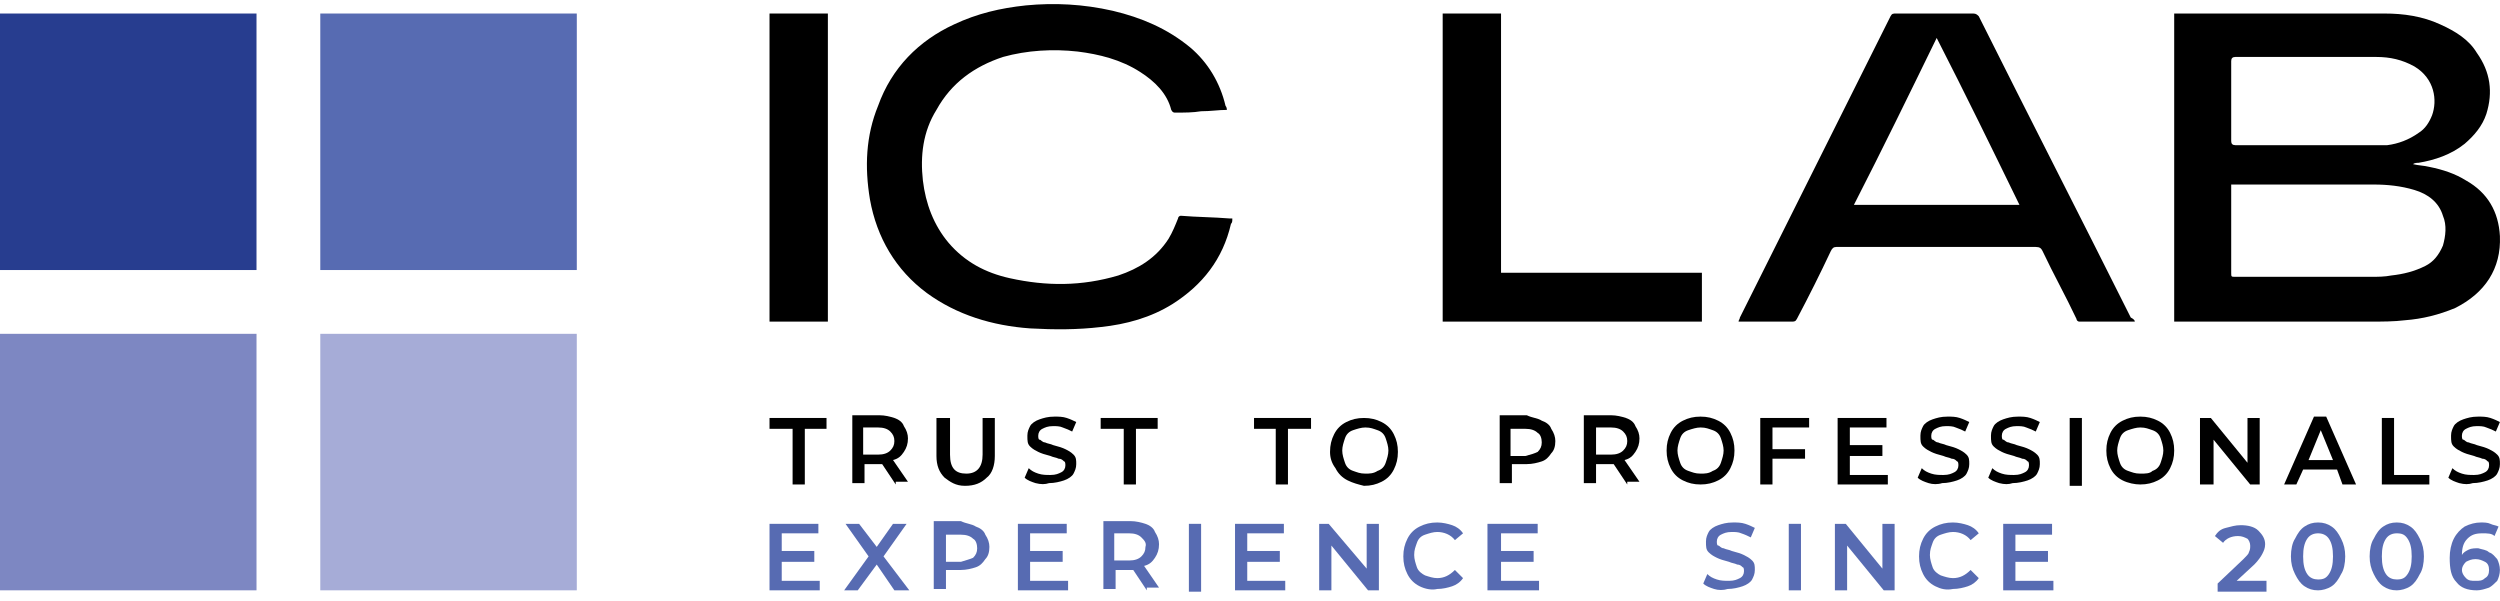<?xml version="1.0" encoding="UTF-8"?> <svg xmlns="http://www.w3.org/2000/svg" width="208" height="50" viewBox="0 0 208 50" fill="none"><path d="M21.341 1.125H0V22.467H21.341V1.125Z" fill="#273D8F"></path><path d="M47.99 1.125H26.648V22.467H47.99V1.125Z" fill="#576BB2"></path><path d="M21.341 27.774H0V49.115H21.341V27.774Z" fill="#7D87C2"></path><path d="M47.99 27.774H26.648V49.115H47.99V27.774Z" fill="#A6ACD7"></path><path d="M68.202 48.325V49.115H64.024V43.583H68.089V44.373H65.04V45.841H67.75V46.744H65.04V48.325H68.202Z" fill="#576BB2"></path><path d="M74.412 49.115L72.944 46.97L71.364 49.115H70.234L72.267 46.292L70.347 43.583H71.477L72.944 45.502L74.299 43.583H75.429L73.509 46.292L75.654 49.115H74.412Z" fill="#576BB2"></path><path d="M80.963 46.406C81.188 46.18 81.301 45.954 81.301 45.615C81.301 45.276 81.188 44.938 80.963 44.825C80.737 44.599 80.398 44.486 79.946 44.486H78.704V46.744H79.946C80.285 46.632 80.737 46.519 80.963 46.406ZM81.188 43.809C81.527 43.922 81.866 44.147 81.979 44.486C82.205 44.825 82.318 45.164 82.318 45.502C82.318 45.954 82.205 46.293 81.979 46.519C81.753 46.857 81.527 47.083 81.188 47.196C80.85 47.309 80.398 47.422 79.946 47.422H78.704V49.003H77.688V43.357H79.946C80.398 43.583 80.85 43.583 81.188 43.809Z" fill="#576BB2"></path><path d="M88.865 48.325V49.115H84.688V43.583H88.752V44.373H85.704V45.841H88.414V46.744H85.704V48.325H88.865Z" fill="#576BB2"></path><path d="M94.963 44.712C94.738 44.486 94.399 44.373 93.947 44.373H92.705V46.632H93.947C94.399 46.632 94.738 46.519 94.963 46.293C95.189 46.067 95.302 45.841 95.302 45.502C95.415 45.164 95.189 44.938 94.963 44.712ZM95.415 49.116L94.286 47.422C94.286 47.422 94.173 47.422 94.06 47.422H92.818V49.003H91.802V43.357H94.06C94.512 43.357 94.963 43.47 95.302 43.583C95.641 43.696 95.98 43.922 96.093 44.26C96.318 44.599 96.431 44.938 96.431 45.276C96.431 45.728 96.318 46.067 96.093 46.406C95.867 46.744 95.641 46.97 95.189 47.083L96.431 48.89H95.415V49.116Z" fill="#576BB2"></path><path d="M99.932 43.583H98.915V49.228H99.932V43.583Z" fill="#576BB2"></path><path d="M106.932 48.325V49.115H102.754V43.583H106.819V44.373H103.771V45.841H106.481V46.744H103.771V48.325H106.932Z" fill="#576BB2"></path><path d="M114.724 43.583V49.115H113.82L110.772 45.389V49.115H109.755V43.583H110.546L113.707 47.309V43.583H114.724Z" fill="#576BB2"></path><path d="M118.112 48.777C117.66 48.551 117.321 48.212 117.096 47.761C116.87 47.309 116.757 46.857 116.757 46.293C116.757 45.728 116.87 45.276 117.096 44.825C117.321 44.373 117.66 44.034 118.112 43.809C118.564 43.583 119.015 43.47 119.58 43.47C120.031 43.47 120.483 43.583 120.822 43.696C121.161 43.809 121.499 44.034 121.725 44.373L121.048 44.938C120.709 44.486 120.144 44.26 119.58 44.26C119.241 44.26 118.902 44.373 118.564 44.486C118.225 44.599 117.999 44.825 117.886 45.163C117.773 45.502 117.66 45.728 117.66 46.18C117.66 46.519 117.773 46.857 117.886 47.196C117.999 47.535 118.338 47.761 118.564 47.873C118.902 47.986 119.241 48.099 119.58 48.099C120.144 48.099 120.596 47.873 121.048 47.422L121.725 48.099C121.499 48.438 121.161 48.664 120.822 48.777C120.483 48.89 120.031 49.003 119.58 49.003C119.128 49.116 118.564 49.003 118.112 48.777Z" fill="#576BB2"></path><path d="M128.048 48.325V49.115H123.757V43.583H127.935V44.373H124.886V45.841H127.597V46.744H124.886V48.325H128.048Z" fill="#576BB2"></path><path d="M142.615 49.003C142.276 48.89 141.937 48.777 141.711 48.551L142.05 47.761C142.276 47.986 142.502 48.099 142.841 48.212C143.179 48.325 143.518 48.325 143.857 48.325C144.309 48.325 144.534 48.212 144.76 48.099C144.986 47.986 145.099 47.761 145.099 47.535C145.099 47.422 145.099 47.196 144.986 47.196C144.873 47.083 144.76 46.97 144.534 46.97C144.309 46.857 144.083 46.857 143.857 46.744C143.405 46.631 143.066 46.519 142.841 46.406C142.615 46.293 142.389 46.18 142.163 45.954C141.937 45.728 141.937 45.502 141.937 45.051C141.937 44.712 142.05 44.486 142.163 44.26C142.276 44.034 142.615 43.809 142.954 43.696C143.292 43.583 143.631 43.47 144.196 43.47C144.534 43.47 144.873 43.47 145.212 43.583C145.551 43.696 145.776 43.809 146.002 43.921L145.664 44.712C145.438 44.599 145.212 44.486 144.873 44.373C144.647 44.26 144.309 44.26 144.083 44.26C143.631 44.26 143.405 44.373 143.179 44.486C142.954 44.599 142.841 44.825 142.841 45.051C142.841 45.163 142.841 45.389 142.954 45.389C143.066 45.389 143.179 45.615 143.405 45.615C143.631 45.728 143.857 45.728 144.083 45.841C144.534 45.954 144.873 46.067 145.099 46.18C145.325 46.293 145.551 46.406 145.776 46.631C146.002 46.857 146.002 47.083 146.002 47.422C146.002 47.761 145.889 47.986 145.776 48.212C145.664 48.438 145.325 48.664 144.986 48.777C144.647 48.89 144.196 49.003 143.744 49.003C143.405 49.116 142.954 49.116 142.615 49.003Z" fill="#576BB2"></path><path d="M149.841 43.583H148.825V49.116H149.841V43.583Z" fill="#576BB2"></path><path d="M157.632 43.583V49.116H156.729L153.68 45.389V49.116H152.664V43.583H153.567L156.616 47.309V43.583H157.632Z" fill="#576BB2"></path><path d="M161.02 48.777C160.568 48.551 160.229 48.212 160.003 47.761C159.777 47.309 159.665 46.857 159.665 46.293C159.665 45.728 159.777 45.276 160.003 44.825C160.229 44.373 160.568 44.034 161.02 43.809C161.471 43.583 161.923 43.47 162.487 43.47C162.939 43.47 163.391 43.583 163.73 43.696C164.068 43.809 164.407 44.034 164.633 44.373L163.955 44.938C163.617 44.486 163.052 44.26 162.487 44.26C162.149 44.26 161.81 44.373 161.471 44.486C161.132 44.599 160.907 44.825 160.794 45.163C160.681 45.502 160.568 45.728 160.568 46.18C160.568 46.519 160.681 46.857 160.794 47.196C160.907 47.535 161.245 47.761 161.471 47.873C161.81 47.986 162.149 48.099 162.487 48.099C163.052 48.099 163.504 47.873 163.955 47.422L164.633 48.099C164.407 48.438 164.068 48.664 163.73 48.777C163.391 48.89 162.939 49.003 162.487 49.003C161.923 49.116 161.471 49.003 161.02 48.777Z" fill="#576BB2"></path><path d="M170.843 48.325V49.116H166.666V43.583H170.731V44.486H167.682V45.841H170.392V46.744H167.682V48.325H170.843Z" fill="#576BB2"></path><path d="M188.572 48.325V49.228H184.507V48.551L186.653 46.518C186.878 46.292 187.104 46.067 187.104 45.954C187.217 45.728 187.217 45.615 187.217 45.389C187.217 45.163 187.104 44.937 186.991 44.825C186.765 44.712 186.54 44.599 186.201 44.599C185.636 44.599 185.185 44.825 184.959 45.163L184.281 44.599C184.507 44.26 184.733 44.034 185.185 43.921C185.636 43.808 185.975 43.695 186.427 43.695C186.991 43.695 187.556 43.808 187.895 44.147C188.233 44.486 188.459 44.825 188.459 45.276C188.459 45.615 188.346 45.841 188.233 46.067C188.12 46.292 187.895 46.631 187.556 46.97L186.088 48.325H188.572Z" fill="#576BB2"></path><path d="M193.767 47.761C193.992 47.422 194.105 46.97 194.105 46.293C194.105 45.615 193.992 45.163 193.767 44.825C193.541 44.486 193.202 44.373 192.863 44.373C192.525 44.373 192.186 44.486 191.96 44.825C191.734 45.163 191.621 45.615 191.621 46.293C191.621 46.97 191.734 47.422 191.96 47.761C192.186 48.099 192.525 48.212 192.863 48.212C193.315 48.212 193.541 48.099 193.767 47.761ZM191.734 48.777C191.395 48.551 191.17 48.212 190.944 47.761C190.718 47.309 190.605 46.857 190.605 46.293C190.605 45.728 190.718 45.163 190.944 44.825C191.17 44.373 191.395 44.034 191.734 43.809C192.073 43.583 192.412 43.47 192.863 43.47C193.315 43.47 193.654 43.583 193.992 43.809C194.331 44.034 194.557 44.373 194.783 44.825C195.009 45.276 195.122 45.728 195.122 46.293C195.122 46.857 195.009 47.422 194.783 47.761C194.557 48.212 194.331 48.551 193.992 48.777C193.654 49.003 193.202 49.116 192.863 49.116C192.412 49.116 192.073 49.003 191.734 48.777Z" fill="#576BB2"></path><path d="M200.315 47.761C200.541 47.422 200.654 46.97 200.654 46.293C200.654 45.615 200.541 45.163 200.315 44.825C200.09 44.486 199.864 44.373 199.412 44.373C199.073 44.373 198.735 44.486 198.509 44.825C198.283 45.163 198.17 45.615 198.17 46.293C198.17 46.97 198.283 47.422 198.509 47.761C198.735 48.099 199.073 48.212 199.412 48.212C199.864 48.212 200.09 48.099 200.315 47.761ZM198.283 48.777C197.944 48.551 197.718 48.212 197.493 47.761C197.267 47.309 197.154 46.857 197.154 46.293C197.154 45.728 197.267 45.163 197.493 44.825C197.718 44.373 197.944 44.034 198.283 43.809C198.622 43.583 198.96 43.47 199.412 43.47C199.864 43.47 200.203 43.583 200.541 43.809C200.88 44.034 201.106 44.373 201.332 44.825C201.558 45.276 201.67 45.728 201.67 46.293C201.67 46.857 201.558 47.422 201.332 47.761C201.106 48.212 200.88 48.551 200.541 48.777C200.203 49.003 199.751 49.116 199.412 49.116C198.96 49.116 198.622 49.003 198.283 48.777Z" fill="#576BB2"></path><path d="M206.751 48.099C206.977 47.986 207.09 47.761 207.09 47.422C207.09 47.083 206.977 46.857 206.751 46.744C206.525 46.631 206.3 46.519 205.961 46.519C205.622 46.519 205.396 46.631 205.17 46.744C204.945 46.97 204.832 47.196 204.832 47.422C204.832 47.648 204.945 47.873 205.17 48.099C205.396 48.325 205.622 48.325 205.961 48.325C206.3 48.325 206.525 48.325 206.751 48.099ZM207.09 45.954C207.429 46.067 207.542 46.293 207.768 46.519C207.88 46.744 207.993 47.083 207.993 47.422C207.993 47.761 207.88 48.099 207.768 48.325C207.542 48.551 207.316 48.777 207.09 48.89C206.751 49.003 206.413 49.116 206.074 49.116C205.283 49.116 204.719 48.89 204.38 48.438C203.928 47.986 203.815 47.309 203.815 46.406C203.815 45.841 203.928 45.276 204.154 44.825C204.38 44.373 204.719 44.034 205.058 43.809C205.509 43.583 205.961 43.47 206.413 43.47C206.638 43.47 206.977 43.47 207.203 43.583C207.429 43.696 207.655 43.696 207.88 43.809L207.542 44.599C207.316 44.373 206.977 44.373 206.525 44.373C205.961 44.373 205.622 44.486 205.283 44.825C204.945 45.163 204.832 45.615 204.832 46.18C204.945 45.954 205.17 45.841 205.396 45.728C205.622 45.615 205.961 45.615 206.187 45.615C206.525 45.728 206.864 45.728 207.09 45.954Z" fill="#576BB2"></path><path d="M65.944 35.678H64.024V34.775H68.766V35.678H66.96V40.308H65.944V35.678Z" fill="black"></path><path d="M74.074 35.904C73.848 35.678 73.509 35.566 73.058 35.566H71.815V37.824H73.058C73.509 37.824 73.848 37.711 74.074 37.485C74.3 37.259 74.412 37.033 74.412 36.695C74.412 36.356 74.3 36.13 74.074 35.904ZM74.525 40.308L73.396 38.614C73.396 38.614 73.283 38.614 73.171 38.614H71.928V40.195H70.912V34.549H73.171C73.622 34.549 74.074 34.662 74.412 34.775C74.751 34.888 75.09 35.114 75.203 35.453C75.429 35.791 75.542 36.13 75.542 36.469C75.542 36.921 75.429 37.259 75.203 37.598C74.977 37.937 74.751 38.163 74.3 38.276L75.542 40.082H74.525V40.308Z" fill="black"></path><path d="M78.591 39.743C78.139 39.292 77.913 38.727 77.913 37.937V34.775H79.042V37.824C79.042 38.953 79.494 39.405 80.397 39.405C81.301 39.405 81.752 38.84 81.752 37.824V34.775H82.769V37.937C82.769 38.727 82.543 39.405 82.091 39.743C81.639 40.195 81.075 40.421 80.284 40.421C79.494 40.421 79.042 40.082 78.591 39.743Z" fill="black"></path><path d="M86.156 40.195C85.817 40.082 85.478 39.969 85.252 39.744L85.591 38.953C85.817 39.179 86.043 39.292 86.382 39.405C86.72 39.518 87.059 39.518 87.398 39.518C87.85 39.518 88.075 39.405 88.301 39.292C88.527 39.179 88.64 38.953 88.64 38.727C88.64 38.614 88.64 38.389 88.527 38.389C88.414 38.276 88.301 38.163 88.075 38.163C87.85 38.05 87.624 38.05 87.398 37.937C86.946 37.824 86.607 37.711 86.382 37.598C86.156 37.485 85.93 37.372 85.704 37.147C85.478 36.921 85.478 36.695 85.478 36.243C85.478 35.904 85.591 35.679 85.704 35.453C85.817 35.227 86.156 35.001 86.495 34.888C86.833 34.775 87.172 34.662 87.737 34.662C88.075 34.662 88.414 34.662 88.753 34.775C89.092 34.888 89.317 35.001 89.543 35.114L89.204 35.904C88.979 35.791 88.753 35.679 88.414 35.566C88.188 35.453 87.85 35.453 87.624 35.453C87.172 35.453 86.946 35.566 86.72 35.679C86.495 35.791 86.382 36.017 86.382 36.243C86.382 36.356 86.382 36.582 86.495 36.582C86.607 36.582 86.72 36.808 86.946 36.808C87.172 36.921 87.398 36.921 87.624 37.034C88.075 37.147 88.414 37.259 88.64 37.372C88.866 37.485 89.092 37.598 89.317 37.824C89.543 38.05 89.543 38.276 89.543 38.614C89.543 38.953 89.43 39.179 89.317 39.405C89.204 39.631 88.866 39.856 88.527 39.969C88.188 40.082 87.737 40.195 87.285 40.195C86.946 40.308 86.607 40.308 86.156 40.195Z" fill="black"></path><path d="M93.495 35.678H91.576V34.775H96.318V35.678H94.511V40.308H93.495V35.678Z" fill="black"></path><path d="M106.142 35.678H104.335V34.775H109.078V35.678H107.158V40.308H106.142V35.678Z" fill="black"></path><path d="M114.611 39.179C114.95 39.066 115.176 38.84 115.289 38.501C115.402 38.163 115.515 37.824 115.515 37.485C115.515 37.146 115.402 36.808 115.289 36.469C115.176 36.13 114.95 35.904 114.611 35.791C114.273 35.678 114.047 35.566 113.595 35.566C113.256 35.566 112.918 35.678 112.579 35.791C112.24 35.904 112.014 36.13 111.901 36.469C111.788 36.808 111.675 37.146 111.675 37.485C111.675 37.824 111.788 38.163 111.901 38.501C112.014 38.84 112.24 39.066 112.579 39.179C112.918 39.292 113.143 39.405 113.595 39.405C113.934 39.405 114.273 39.405 114.611 39.179ZM112.127 39.969C111.675 39.743 111.337 39.405 111.111 38.953C110.772 38.501 110.659 38.05 110.659 37.598C110.659 37.033 110.772 36.582 110.998 36.13C111.224 35.678 111.563 35.34 112.014 35.114C112.466 34.888 112.918 34.775 113.482 34.775C114.047 34.775 114.498 34.888 114.95 35.114C115.402 35.34 115.74 35.678 115.966 36.13C116.192 36.582 116.305 37.033 116.305 37.598C116.305 38.163 116.192 38.614 115.966 39.066C115.74 39.518 115.402 39.856 114.95 40.082C114.498 40.308 114.047 40.421 113.482 40.421C113.03 40.308 112.579 40.195 112.127 39.969Z" fill="black"></path><path d="M127.936 37.598C128.161 37.372 128.274 37.146 128.274 36.808C128.274 36.469 128.161 36.13 127.936 36.017C127.71 35.791 127.371 35.678 126.919 35.678H125.677V37.937H126.919C127.371 37.824 127.71 37.711 127.936 37.598ZM128.274 35.001C128.613 35.114 128.952 35.34 129.065 35.678C129.291 36.017 129.404 36.356 129.404 36.695C129.404 37.146 129.291 37.485 129.065 37.711C128.839 38.05 128.613 38.276 128.274 38.389C127.936 38.501 127.484 38.614 127.032 38.614H125.79V40.195H124.774V34.549H127.032C127.484 34.775 127.936 34.775 128.274 35.001Z" fill="black"></path><path d="M135.049 35.904C134.823 35.678 134.484 35.566 134.033 35.566H132.791V37.824H134.033C134.484 37.824 134.823 37.711 135.049 37.485C135.275 37.259 135.388 37.033 135.388 36.695C135.388 36.356 135.275 36.13 135.049 35.904ZM135.388 40.308L134.259 38.614C134.259 38.614 134.146 38.614 134.033 38.614H132.791V40.195H131.774V34.549H134.033C134.484 34.549 134.936 34.662 135.275 34.775C135.614 34.888 135.952 35.114 136.065 35.453C136.291 35.791 136.404 36.13 136.404 36.469C136.404 36.921 136.291 37.259 136.065 37.598C135.839 37.937 135.614 38.163 135.162 38.276L136.404 40.082H135.388V40.308Z" fill="black"></path><path d="M142.501 39.179C142.84 39.066 143.066 38.84 143.179 38.502C143.292 38.163 143.405 37.824 143.405 37.485C143.405 37.147 143.292 36.808 143.179 36.469C143.066 36.13 142.84 35.904 142.501 35.791C142.163 35.679 141.937 35.566 141.485 35.566C141.146 35.566 140.808 35.679 140.469 35.791C140.13 35.904 139.904 36.13 139.791 36.469C139.678 36.808 139.565 37.147 139.565 37.485C139.565 37.824 139.678 38.163 139.791 38.502C139.904 38.84 140.13 39.066 140.469 39.179C140.808 39.292 141.033 39.405 141.485 39.405C141.824 39.405 142.163 39.405 142.501 39.179ZM140.017 39.969C139.565 39.744 139.227 39.405 139.001 38.953C138.775 38.502 138.662 38.05 138.662 37.485C138.662 36.921 138.775 36.469 139.001 36.017C139.227 35.566 139.565 35.227 140.017 35.001C140.469 34.775 140.92 34.662 141.485 34.662C142.05 34.662 142.501 34.775 142.953 35.001C143.405 35.227 143.743 35.566 143.969 36.017C144.195 36.469 144.308 36.921 144.308 37.485C144.308 38.05 144.195 38.502 143.969 38.953C143.743 39.405 143.405 39.744 142.953 39.969C142.501 40.195 142.05 40.308 141.485 40.308C140.92 40.308 140.469 40.195 140.017 39.969Z" fill="black"></path><path d="M147.47 35.566V37.372H150.18V38.163H147.47V40.308H146.454V34.775H150.519V35.566H147.47Z" fill="black"></path><path d="M157.068 39.518V40.308H152.89V34.775H156.955V35.566H153.906V37.033H156.616V37.937H153.906V39.518H157.068Z" fill="black"></path><path d="M166.327 40.195C165.988 40.082 165.649 39.969 165.423 39.744L165.762 38.953C165.988 39.179 166.214 39.292 166.553 39.405C166.891 39.518 167.23 39.518 167.569 39.518C168.02 39.518 168.246 39.405 168.472 39.292C168.698 39.179 168.811 38.953 168.811 38.727C168.811 38.614 168.811 38.389 168.698 38.389C168.585 38.276 168.472 38.163 168.246 38.163C168.02 38.05 167.795 38.05 167.569 37.937C167.117 37.824 166.778 37.711 166.553 37.598C166.327 37.485 166.101 37.372 165.875 37.147C165.649 36.921 165.649 36.695 165.649 36.243C165.649 35.904 165.762 35.679 165.875 35.453C165.988 35.227 166.327 35.001 166.665 34.888C167.004 34.775 167.343 34.662 167.908 34.662C168.246 34.662 168.585 34.662 168.924 34.775C169.263 34.888 169.488 35.001 169.714 35.114L169.375 35.904C169.15 35.791 168.924 35.679 168.585 35.566C168.359 35.453 168.02 35.453 167.795 35.453C167.343 35.453 167.117 35.566 166.891 35.679C166.665 35.791 166.553 36.017 166.553 36.243C166.553 36.356 166.553 36.582 166.665 36.582C166.778 36.582 166.891 36.808 167.117 36.808C167.343 36.921 167.569 36.921 167.795 37.034C168.246 37.147 168.585 37.259 168.811 37.372C169.037 37.485 169.263 37.598 169.488 37.824C169.714 38.05 169.714 38.276 169.714 38.614C169.714 38.953 169.601 39.179 169.488 39.405C169.375 39.631 169.037 39.856 168.698 39.969C168.359 40.082 167.908 40.195 167.456 40.195C167.117 40.308 166.778 40.308 166.327 40.195Z" fill="black"></path><path d="M160.455 40.195C160.116 40.082 159.778 39.969 159.552 39.744L159.891 38.953C160.116 39.179 160.342 39.292 160.681 39.405C161.02 39.518 161.358 39.518 161.697 39.518C162.149 39.518 162.375 39.405 162.601 39.292C162.826 39.179 162.939 38.953 162.939 38.727C162.939 38.614 162.939 38.389 162.826 38.389C162.713 38.276 162.601 38.163 162.375 38.163C162.149 38.05 161.923 38.05 161.697 37.937C161.246 37.824 160.907 37.711 160.681 37.598C160.455 37.485 160.229 37.372 160.003 37.147C159.778 36.921 159.778 36.695 159.778 36.243C159.778 35.904 159.891 35.679 160.003 35.453C160.116 35.227 160.455 35.001 160.794 34.888C161.133 34.775 161.471 34.662 162.036 34.662C162.375 34.662 162.713 34.662 163.052 34.775C163.391 34.888 163.617 35.001 163.843 35.114L163.504 35.904C163.278 35.791 163.052 35.679 162.713 35.566C162.488 35.453 162.149 35.453 161.923 35.453C161.471 35.453 161.246 35.566 161.02 35.679C160.794 35.791 160.681 36.017 160.681 36.243C160.681 36.356 160.681 36.582 160.794 36.582C160.907 36.582 161.02 36.808 161.246 36.808C161.471 36.921 161.697 36.921 161.923 37.034C162.375 37.147 162.713 37.259 162.939 37.372C163.165 37.485 163.391 37.598 163.617 37.824C163.843 38.05 163.843 38.276 163.843 38.614C163.843 38.953 163.73 39.179 163.617 39.405C163.504 39.631 163.165 39.856 162.826 39.969C162.488 40.082 162.036 40.195 161.584 40.195C161.246 40.308 160.794 40.308 160.455 40.195Z" fill="black"></path><path d="M173.214 34.775H172.198V40.421H173.214V34.775Z" fill="black"></path><path d="M179.087 39.179C179.426 39.066 179.651 38.84 179.764 38.502C179.877 38.163 179.99 37.824 179.99 37.485C179.99 37.147 179.877 36.808 179.764 36.469C179.651 36.13 179.426 35.904 179.087 35.791C178.748 35.679 178.522 35.566 178.07 35.566C177.732 35.566 177.393 35.679 177.054 35.791C176.715 35.904 176.49 36.13 176.377 36.469C176.264 36.808 176.151 37.147 176.151 37.485C176.151 37.824 176.264 38.163 176.377 38.502C176.49 38.84 176.715 39.066 177.054 39.179C177.393 39.292 177.619 39.405 178.07 39.405C178.522 39.405 178.861 39.405 179.087 39.179ZM176.603 39.969C176.151 39.744 175.812 39.405 175.586 38.953C175.36 38.502 175.248 38.05 175.248 37.485C175.248 36.921 175.36 36.469 175.586 36.017C175.812 35.566 176.151 35.227 176.603 35.001C177.054 34.775 177.506 34.662 178.07 34.662C178.635 34.662 179.087 34.775 179.538 35.001C179.99 35.227 180.329 35.566 180.555 36.017C180.78 36.469 180.893 36.921 180.893 37.485C180.893 38.05 180.78 38.502 180.555 38.953C180.329 39.405 179.99 39.744 179.538 39.969C179.087 40.195 178.635 40.308 178.07 40.308C177.619 40.308 177.054 40.195 176.603 39.969Z" fill="black"></path><path d="M188.007 34.775V40.308H187.217L184.168 36.582V40.308H183.039V34.775H183.942L186.991 38.502V34.775H188.007Z" fill="black"></path><path d="M194.104 38.276L193.088 35.791L192.072 38.276H194.104ZM194.443 39.066H191.62L191.055 40.308H190.039L192.523 34.662H193.539L196.024 40.308H194.894L194.443 39.066Z" fill="black"></path><path d="M198.169 34.775H199.186V39.518H202.122V40.308H198.169V34.775Z" fill="black"></path><path d="M204.605 40.195C204.267 40.082 203.928 39.969 203.702 39.744L204.041 38.953C204.267 39.179 204.493 39.292 204.831 39.405C205.17 39.518 205.509 39.518 205.848 39.518C206.299 39.518 206.525 39.405 206.751 39.292C206.977 39.179 207.09 38.953 207.09 38.727C207.09 38.614 207.09 38.389 206.977 38.389C206.864 38.276 206.751 38.163 206.525 38.163C206.299 38.05 206.073 38.05 205.848 37.937C205.396 37.824 205.057 37.711 204.831 37.598C204.605 37.485 204.38 37.372 204.154 37.147C203.928 36.921 203.928 36.695 203.928 36.243C203.928 35.904 204.041 35.679 204.154 35.453C204.267 35.227 204.605 35.001 204.944 34.888C205.283 34.775 205.622 34.662 206.186 34.662C206.525 34.662 206.864 34.662 207.203 34.775C207.541 34.888 207.767 35.001 207.993 35.114L207.654 35.904C207.428 35.791 207.203 35.679 206.864 35.566C206.638 35.453 206.299 35.453 206.073 35.453C205.622 35.453 205.396 35.566 205.17 35.679C204.944 35.791 204.831 36.017 204.831 36.243C204.831 36.356 204.831 36.582 204.944 36.582C205.057 36.582 205.17 36.808 205.396 36.808C205.622 36.921 205.848 36.921 206.073 37.034C206.525 37.147 206.864 37.259 207.09 37.372C207.315 37.485 207.541 37.598 207.767 37.824C207.993 38.05 207.993 38.276 207.993 38.614C207.993 38.953 207.88 39.179 207.767 39.405C207.654 39.631 207.316 39.856 206.977 39.969C206.638 40.082 206.186 40.195 205.735 40.195C205.396 40.308 205.057 40.308 204.605 40.195Z" fill="black"></path><path d="M191.959 12.078C193.766 12.078 195.685 12.078 197.492 12.078C197.831 12.078 198.282 12.078 198.621 12.078C199.524 11.966 200.428 11.627 201.218 11.062C201.783 10.723 202.121 10.159 202.347 9.594C202.799 8.352 202.573 6.546 200.879 5.529C199.863 4.965 198.847 4.739 197.718 4.739C193.653 4.739 189.926 4.739 185.974 4.739C185.749 4.739 185.636 4.852 185.636 5.078C185.636 7.336 185.636 9.481 185.636 11.74C185.636 11.966 185.749 12.078 185.974 12.078C188.12 12.078 189.926 12.078 191.959 12.078ZM185.636 15.466V15.805C185.636 18.063 185.636 20.434 185.636 22.693C185.636 23.031 185.636 23.031 185.974 23.031C189.814 23.031 193.427 23.031 197.266 23.031C197.831 23.031 198.395 23.031 198.96 22.919C199.976 22.806 200.879 22.58 201.783 22.128C202.46 21.789 202.912 21.225 203.251 20.434C203.476 19.644 203.589 18.741 203.251 17.95C202.912 16.821 202.009 16.143 200.879 15.805C199.75 15.466 198.621 15.353 197.492 15.353C193.54 15.353 189.814 15.353 185.861 15.353H185.636V15.466ZM200.766 13.659C201.218 13.772 201.67 13.772 202.121 13.885C203.251 14.111 204.267 14.45 205.17 15.014C206.977 16.03 207.88 17.611 207.993 19.644C208.106 22.354 206.751 24.386 204.267 25.628C202.912 26.193 201.557 26.532 200.089 26.645C199.186 26.758 198.169 26.758 197.266 26.758C191.959 26.758 186.539 26.758 181.232 26.758H180.893V1.125C181.006 1.125 181.006 1.125 181.119 1.125C186.878 1.125 192.636 1.125 198.395 1.125C199.976 1.125 201.557 1.351 203.025 2.029C204.267 2.593 205.396 3.271 206.074 4.4C207.203 5.981 207.429 7.675 206.864 9.481C206.525 10.498 205.848 11.288 205.057 11.966C203.928 12.869 202.573 13.32 201.218 13.546C201.105 13.546 200.879 13.546 200.766 13.659Z" fill="black"></path><path d="M102.077 9.143C101.4 9.143 100.722 9.256 99.932 9.256C99.254 9.369 98.577 9.369 97.786 9.369C97.673 9.369 97.56 9.369 97.448 9.143C97.109 7.788 96.093 6.772 94.85 5.981C93.27 4.965 91.463 4.513 89.656 4.288C87.624 4.062 85.478 4.175 83.446 4.739C81.075 5.53 79.155 6.885 77.913 9.143C76.784 10.95 76.558 12.982 76.784 15.015C77.01 16.934 77.687 18.741 78.929 20.209C80.284 21.79 81.978 22.693 84.01 23.145C87.059 23.822 89.995 23.822 93.044 22.919C94.737 22.354 96.205 21.451 97.222 19.87C97.56 19.306 97.786 18.741 98.012 18.176C98.012 18.064 98.125 17.951 98.238 17.951C99.593 18.064 100.948 18.064 102.303 18.176C102.416 18.176 102.416 18.176 102.529 18.176C102.529 18.402 102.529 18.515 102.416 18.628C101.738 21.564 100.045 23.709 97.56 25.29C95.754 26.419 93.721 26.984 91.576 27.21C89.656 27.436 87.737 27.436 85.704 27.323C82.543 27.097 79.607 26.194 77.123 24.387C74.525 22.467 72.945 19.757 72.38 16.596C71.928 13.886 72.041 11.288 73.057 8.804C74.187 5.643 76.445 3.384 79.381 2.029C81.3 1.126 83.22 0.674 85.365 0.448C87.737 0.223 90.108 0.335 92.592 0.9C94.963 1.465 97.109 2.368 99.028 3.949C100.496 5.191 101.513 6.885 101.964 8.804C101.964 8.804 102.077 8.917 102.077 9.143Z" fill="black"></path><path d="M161.132 3.158C158.874 7.788 156.616 12.417 154.244 17.047H168.02C165.762 12.417 163.504 7.788 161.132 3.158ZM177.618 26.758C176.037 26.758 174.457 26.758 172.989 26.758C172.876 26.758 172.763 26.645 172.763 26.532C171.859 24.612 170.843 22.806 169.94 20.886C169.827 20.66 169.714 20.547 169.375 20.547C163.842 20.547 158.309 20.547 152.777 20.547C152.551 20.547 152.438 20.66 152.325 20.886C151.421 22.806 150.518 24.612 149.502 26.532C149.389 26.758 149.276 26.758 149.05 26.758C147.582 26.758 146.114 26.758 144.646 26.758C144.646 26.645 144.759 26.532 144.759 26.419C148.937 18.063 153.115 9.707 157.293 1.351C157.406 1.125 157.519 1.125 157.745 1.125C159.89 1.125 162.036 1.125 164.181 1.125C164.407 1.125 164.52 1.238 164.633 1.351C168.811 9.707 173.102 18.063 177.28 26.419C177.505 26.532 177.618 26.645 177.618 26.758Z" fill="black"></path><path d="M120.031 1.125H124.886V22.693H141.598V26.758H120.031V1.125Z" fill="black"></path><path d="M68.879 1.125H64.024V26.758H68.879V1.125Z" fill="black"></path></svg> 
